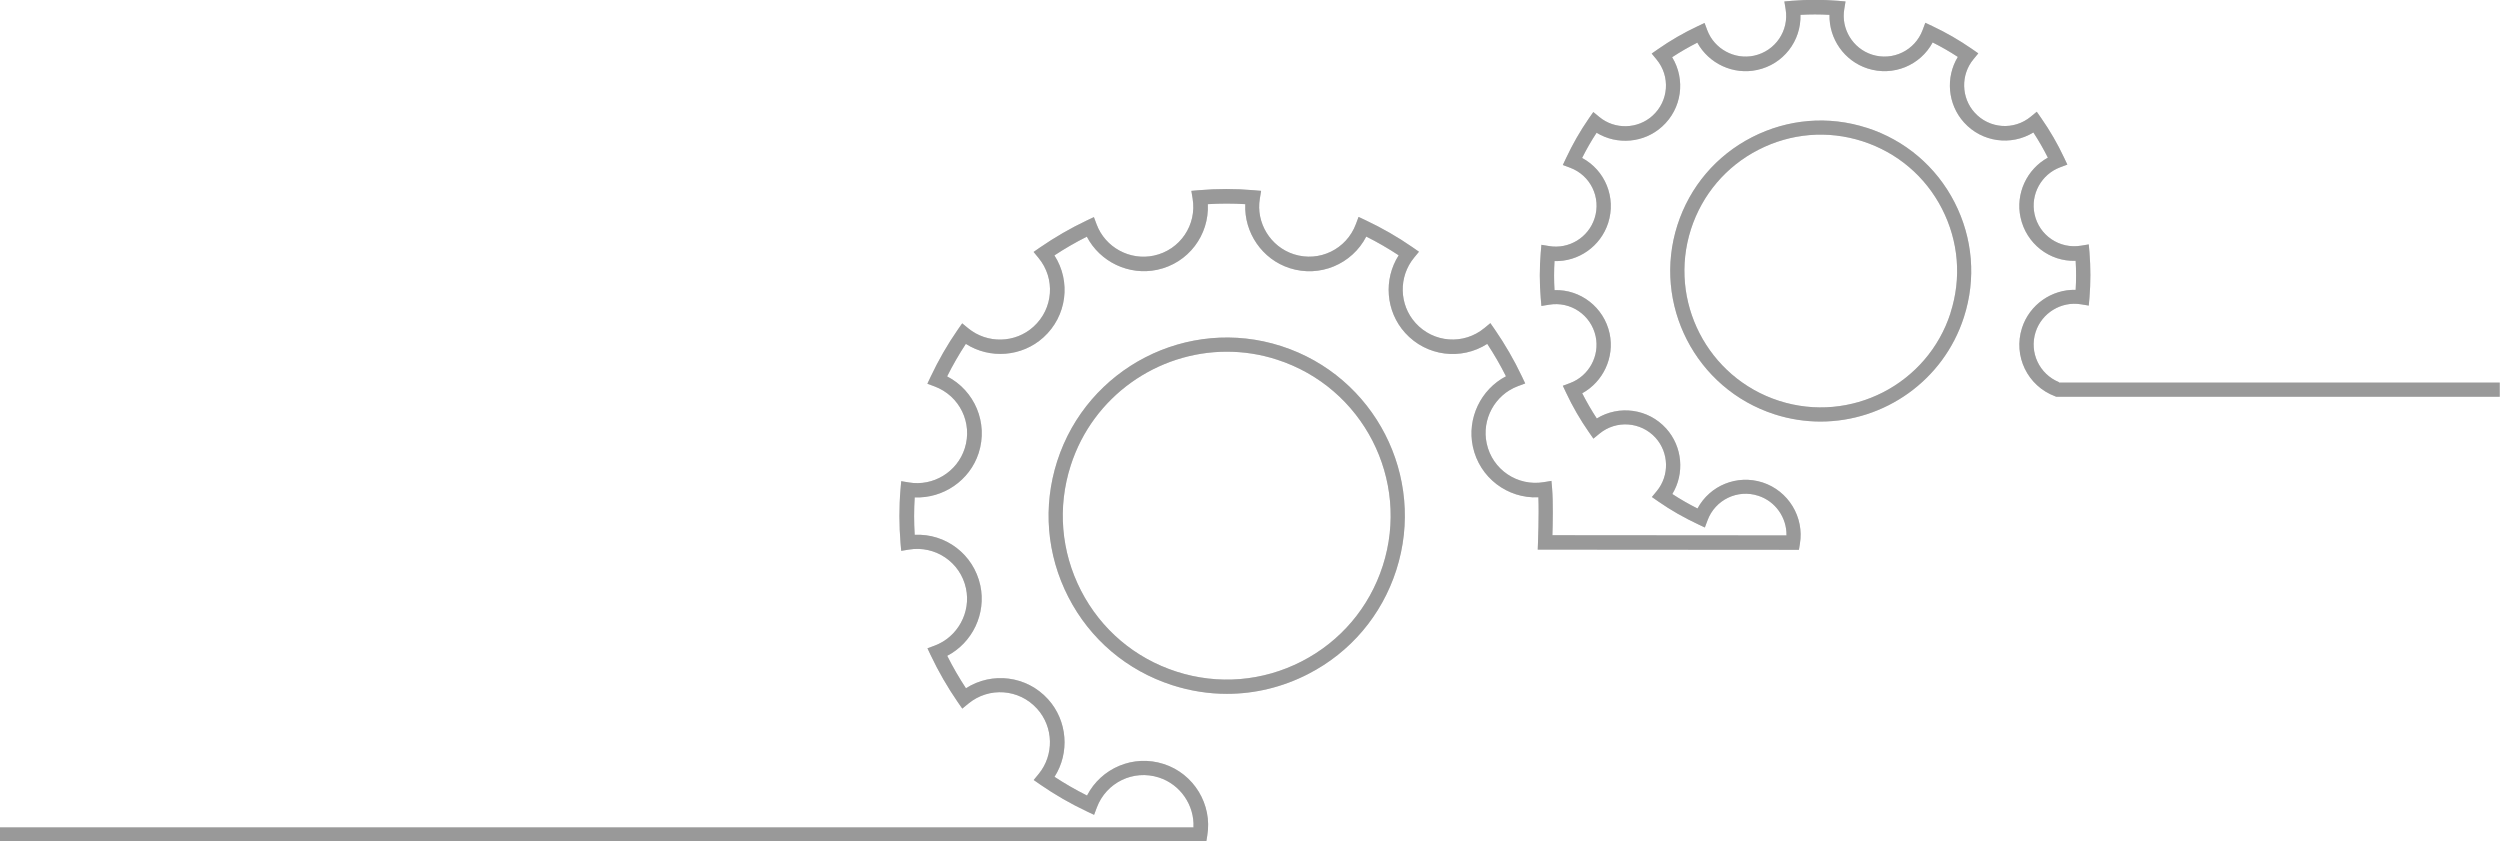 <?xml version="1.0" encoding="UTF-8"?>
<svg xmlns="http://www.w3.org/2000/svg" viewBox="0 0 259.1 87.19">
  <defs>
    <style>
      .cls-1 {
        mix-blend-mode: color-burn;
      }

      .cls-2 {
        opacity: .4;
      }

      .cls-3, .cls-4 {
        stroke-width: 0px;
      }

      .cls-5 {
        isolation: isolate;
      }

      .cls-4 {
        fill: #999;
      }
    </style>
  </defs>
  <g class="cls-5">
    <g id="_レイヤー_2" data-name="レイヤー 2">
      <g id="object">
        <g class="cls-2">
          <g>
            <g class="cls-1">
              <g>
                <path class="cls-4" d="m213.4,39.61c-2.04-.83-3.11-3.09-2.43-5.2.64-1.98,2.67-3.22,4.72-2.87l.79.13.07-.8c.13-1.57.13-3.16,0-4.74l-.07-.8-.79.13c-2.23.38-4.36-1.06-4.83-3.27-.44-2.04.7-4.12,2.65-4.85l.75-.28-.34-.72c-.67-1.43-1.47-2.81-2.37-4.1l-.46-.66-.62.51c-1.74,1.44-4.3,1.26-5.82-.42-1.4-1.54-1.45-3.92-.13-5.52l.51-.62-.66-.46c-1.3-.9-2.68-1.7-4.11-2.37l-.72-.34-.28.75c-.79,2.12-3.09,3.24-5.25,2.55-1.99-.64-3.22-2.67-2.87-4.72l.13-.79-.8-.07c-1.57-.13-3.16-.13-4.74,0l-.8.07.13.79c.38,2.23-1.06,4.35-3.27,4.83-2.03.44-4.12-.7-4.85-2.64l-.28-.75-.72.34c-1.43.67-2.81,1.47-4.1,2.37l-.66.46.51.62c1.44,1.74,1.26,4.3-.42,5.82-1.54,1.4-3.92,1.46-5.52.13l-.62-.51-.46.66c-.9,1.3-1.69,2.68-2.36,4.11l-.34.72.75.28c2.12.79,3.24,3.09,2.54,5.25-.64,1.99-2.66,3.22-4.72,2.87l-.79-.13-.07.8c-.13,1.58-.13,3.17,0,4.74l.07.8.79-.13c2.23-.38,4.35,1.06,4.83,3.27.44,2.04-.7,4.12-2.65,4.85l-.75.28.34.72c.67,1.43,1.47,2.81,2.37,4.1l.46.66.62-.51c1.74-1.44,4.3-1.25,5.82.42,1.4,1.55,1.45,3.92.13,5.52l-.51.62.66.46c1.29.9,2.68,1.69,4.11,2.36l.72.34.28-.75c.79-2.12,3.1-3.24,5.25-2.54,1.79.57,2.97,2.28,2.93,4.11l-24.26-.02c.04-1.19.08-3.48-.03-4.83l-.07-.8-.79.13c-2.74.46-5.34-1.3-5.92-4.01-.54-2.5.85-5.05,3.24-5.94l.75-.28-.34-.72c-.8-1.69-1.75-3.33-2.81-4.87l-.46-.66-.62.51c-2.14,1.77-5.27,1.54-7.13-.52-1.72-1.89-1.78-4.8-.16-6.77l.51-.62-.66-.46c-1.54-1.07-3.18-2.01-4.88-2.81l-.72-.34-.28.75c-.97,2.6-3.79,3.97-6.43,3.12-2.43-.78-3.95-3.27-3.52-5.78l.13-.79-.8-.07c-1.86-.16-3.75-.16-5.63,0l-.8.07.13.79c.46,2.74-1.3,5.34-4.01,5.92-2.49.54-5.05-.85-5.94-3.24l-.28-.75-.72.34c-1.69.8-3.33,1.75-4.87,2.81l-.66.46.51.62c1.77,2.14,1.54,5.27-.52,7.13-1.89,1.72-4.8,1.78-6.77.16l-.62-.51-.46.66c-1.07,1.54-2.01,3.18-2.81,4.88l-.34.72.75.28c2.6.97,3.97,3.79,3.12,6.43-.78,2.44-3.27,3.95-5.79,3.52l-.79-.13-.07.8c-.16,1.88-.15,3.77,0,5.63l.07.79.79-.13c2.73-.46,5.34,1.3,5.92,4.01.54,2.5-.86,5.05-3.24,5.94l-.75.28.34.72c.8,1.69,1.75,3.33,2.81,4.87l.46.66.62-.51c2.14-1.77,5.27-1.54,7.13.52,1.72,1.9,1.78,4.81.16,6.77l-.51.62.66.46c1.53,1.06,3.18,2.01,4.88,2.81l.72.34.28-.75c.97-2.6,3.79-3.97,6.43-3.12,2.24.72,3.7,2.88,3.59,5.17H0v1.47h125.02l.1-.61c.55-3.23-1.39-6.43-4.52-7.43-3.13-1.01-6.47.42-7.94,3.27-1.16-.58-2.29-1.23-3.37-1.94,1.59-2.48,1.35-5.81-.67-8.04-2.21-2.44-5.81-2.87-8.51-1.14-.71-1.08-1.36-2.2-1.94-3.36,2.61-1.36,4.06-4.36,3.43-7.3-.7-3.22-3.59-5.4-6.8-5.24-.08-1.29-.08-2.59,0-3.88,2.94.12,5.71-1.74,6.63-4.6,1.01-3.13-.42-6.47-3.27-7.94.58-1.16,1.23-2.29,1.94-3.37,2.48,1.59,5.81,1.35,8.04-.67,2.44-2.21,2.88-5.8,1.14-8.5,1.08-.71,2.2-1.36,3.36-1.94,1.36,2.61,4.36,4.06,7.3,3.43,3.22-.69,5.39-3.59,5.24-6.8,1.3-.08,2.6-.08,3.88,0-.13,2.94,1.74,5.71,4.6,6.63,3.13,1.01,6.47-.42,7.94-3.27,1.16.58,2.28,1.23,3.36,1.94-1.59,2.49-1.35,5.81.67,8.04,2.21,2.44,5.81,2.87,8.51,1.14.71,1.08,1.36,2.2,1.94,3.36-2.61,1.36-4.06,4.36-3.43,7.3.69,3.21,3.59,5.39,6.79,5.24.07,1.87-.04,4.63-.04,4.66l-.03.76,27.07.02.1-.61c.47-2.77-1.19-5.5-3.87-6.37-2.65-.85-5.46.32-6.74,2.7-.9-.45-1.77-.95-2.61-1.5,1.29-2.12,1.06-4.91-.64-6.79-1.86-2.06-4.89-2.45-7.19-1.04-.55-.84-1.05-1.71-1.51-2.61,2.17-1.19,3.37-3.72,2.84-6.2-.59-2.72-3.03-4.58-5.71-4.49-.06-1-.06-2.01,0-3.01,2.49.07,4.78-1.53,5.56-3.95.85-2.65-.32-5.46-2.7-6.74.45-.9.95-1.77,1.5-2.61,2.12,1.29,4.91,1.07,6.79-.64,2.06-1.86,2.45-4.88,1.04-7.19.84-.55,1.71-1.05,2.61-1.51,1.19,2.17,3.72,3.37,6.2,2.83,2.72-.58,4.57-3.01,4.49-5.71,1-.06,2.01-.06,3.01,0-.06,2.48,1.53,4.78,3.95,5.56,2.65.85,5.46-.32,6.74-2.7.9.45,1.77.95,2.61,1.5-1.29,2.12-1.06,4.91.64,6.79,1.86,2.06,4.89,2.45,7.19,1.04.55.84,1.05,1.71,1.5,2.61-2.17,1.19-3.37,3.72-2.83,6.2.59,2.72,3.01,4.59,5.71,4.49.06,1,.06,2.01,0,3.01-2.48-.06-4.78,1.53-5.56,3.95-.93,2.91.57,6.01,3.43,7.08l.12.05h45.96v-1.47h-45.69Z"/>
                <path class="cls-4" d="m132.79,35.87c-9.69-3.12-20.1,2.23-23.22,11.92-1.51,4.69-1.1,9.69,1.15,14.08,2.25,4.39,6.08,7.63,10.77,9.14,1.86.6,3.77.9,5.67.9,2.89,0,5.76-.69,8.41-2.05,4.39-2.25,7.63-6.08,9.14-10.77,3.12-9.69-2.23-20.1-11.92-23.22Zm10.52,22.77c-1.39,4.32-4.38,7.84-8.41,9.91-4.04,2.07-8.64,2.45-12.96,1.06-4.32-1.39-7.84-4.38-9.91-8.41-2.07-4.04-2.45-8.64-1.06-12.96,2.31-7.19,9-11.79,16.18-11.79,1.72,0,3.47.26,5.19.82,8.92,2.87,13.84,12.45,10.97,21.37Z"/>
                <path class="cls-4" d="m193.48,13.25c-3.96-1.28-8.19-.93-11.9.97-3.71,1.9-6.45,5.13-7.73,9.1-2.63,8.19,1.89,16.99,10.07,19.62,1.58.51,3.19.75,4.76.75,6.59,0,12.74-4.22,14.86-10.82,1.28-3.97.93-8.19-.97-11.9-1.9-3.71-5.14-6.45-9.1-7.73Zm8.68,19.17c-2.38,7.42-10.36,11.51-17.78,9.12-7.42-2.39-11.51-10.36-9.13-17.78,1.16-3.59,3.64-6.52,7-8.24,3.36-1.72,7.18-2.04,10.78-.88,3.59,1.16,6.52,3.64,8.24,7,1.72,3.36,2.04,7.18.88,10.78Z"/>
              </g>
            </g>
            <g>
              <path class="cls-3" d="m213.4,39.61c-2.04-.83-3.11-3.09-2.43-5.2.64-1.98,2.67-3.22,4.72-2.87l.79.13.07-.8c.13-1.57.13-3.16,0-4.74l-.07-.8-.79.13c-2.23.38-4.36-1.06-4.83-3.27-.44-2.04.7-4.12,2.65-4.85l.75-.28-.34-.72c-.67-1.43-1.47-2.81-2.37-4.1l-.46-.66-.62.51c-1.74,1.44-4.3,1.26-5.82-.42-1.4-1.54-1.45-3.92-.13-5.52l.51-.62-.66-.46c-1.3-.9-2.68-1.7-4.11-2.37l-.72-.34-.28.75c-.79,2.12-3.09,3.24-5.25,2.55-1.99-.64-3.22-2.67-2.87-4.72l.13-.79-.8-.07c-1.57-.13-3.16-.13-4.74,0l-.8.07.13.79c.38,2.23-1.06,4.35-3.27,4.83-2.03.44-4.12-.7-4.85-2.64l-.28-.75-.72.34c-1.43.67-2.81,1.47-4.1,2.37l-.66.46.51.62c1.44,1.74,1.26,4.3-.42,5.82-1.54,1.4-3.92,1.46-5.52.13l-.62-.51-.46.66c-.9,1.3-1.69,2.68-2.36,4.11l-.34.72.75.28c2.12.79,3.24,3.09,2.54,5.25-.64,1.99-2.66,3.22-4.72,2.87l-.79-.13-.07.8c-.13,1.58-.13,3.17,0,4.74l.07.8.79-.13c2.23-.38,4.35,1.06,4.83,3.27.44,2.04-.7,4.12-2.65,4.85l-.75.28.34.72c.67,1.43,1.47,2.81,2.37,4.1l.46.66.62-.51c1.74-1.44,4.3-1.25,5.82.42,1.4,1.55,1.45,3.92.13,5.52l-.51.62.66.46c1.29.9,2.68,1.69,4.11,2.36l.72.34.28-.75c.79-2.12,3.1-3.24,5.25-2.54,1.79.57,2.97,2.28,2.93,4.11l-24.26-.02c.04-1.19.08-3.48-.03-4.83l-.07-.8-.79.13c-2.74.46-5.34-1.3-5.92-4.01-.54-2.5.85-5.05,3.24-5.94l.75-.28-.34-.72c-.8-1.69-1.75-3.33-2.81-4.87l-.46-.66-.62.51c-2.14,1.77-5.27,1.54-7.13-.52-1.72-1.89-1.78-4.8-.16-6.77l.51-.62-.66-.46c-1.54-1.07-3.18-2.01-4.88-2.81l-.72-.34-.28.75c-.97,2.6-3.79,3.97-6.43,3.12-2.43-.78-3.95-3.27-3.52-5.78l.13-.79-.8-.07c-1.86-.16-3.75-.16-5.63,0l-.8.07.13.79c.46,2.74-1.3,5.34-4.01,5.92-2.49.54-5.05-.85-5.94-3.24l-.28-.75-.72.34c-1.69.8-3.33,1.75-4.87,2.81l-.66.46.51.62c1.77,2.14,1.54,5.27-.52,7.13-1.89,1.72-4.8,1.78-6.77.16l-.62-.51-.46.66c-1.07,1.54-2.01,3.18-2.81,4.88l-.34.72.75.28c2.6.97,3.97,3.79,3.12,6.43-.78,2.44-3.27,3.95-5.79,3.52l-.79-.13-.07.8c-.16,1.88-.15,3.77,0,5.63l.07.79.79-.13c2.73-.46,5.34,1.3,5.92,4.01.54,2.5-.86,5.05-3.24,5.94l-.75.28.34.72c.8,1.69,1.75,3.33,2.81,4.87l.46.66.62-.51c2.14-1.77,5.27-1.54,7.13.52,1.72,1.9,1.78,4.81.16,6.77l-.51.62.66.46c1.53,1.06,3.18,2.01,4.88,2.81l.72.34.28-.75c.97-2.6,3.79-3.97,6.43-3.12,2.24.72,3.7,2.88,3.59,5.17H0v1.47h125.02l.1-.61c.55-3.23-1.39-6.43-4.52-7.43-3.13-1.01-6.47.42-7.94,3.27-1.16-.58-2.29-1.23-3.37-1.94,1.59-2.48,1.35-5.81-.67-8.04-2.21-2.44-5.81-2.87-8.51-1.14-.71-1.08-1.36-2.2-1.94-3.36,2.61-1.36,4.06-4.36,3.43-7.3-.7-3.22-3.59-5.4-6.8-5.24-.08-1.29-.08-2.59,0-3.88,2.94.12,5.71-1.74,6.63-4.6,1.01-3.13-.42-6.47-3.27-7.94.58-1.16,1.23-2.29,1.94-3.37,2.48,1.59,5.81,1.35,8.04-.67,2.44-2.21,2.88-5.8,1.14-8.5,1.08-.71,2.2-1.36,3.36-1.94,1.36,2.61,4.36,4.06,7.3,3.43,3.22-.69,5.39-3.59,5.24-6.8,1.3-.08,2.6-.08,3.88,0-.13,2.94,1.74,5.71,4.6,6.63,3.13,1.01,6.47-.42,7.94-3.27,1.16.58,2.28,1.23,3.36,1.94-1.59,2.49-1.35,5.81.67,8.04,2.21,2.44,5.81,2.87,8.51,1.14.71,1.08,1.36,2.2,1.94,3.36-2.61,1.36-4.06,4.36-3.43,7.3.69,3.21,3.59,5.39,6.79,5.24.07,1.87-.04,4.63-.04,4.66l-.03.76,27.07.02.1-.61c.47-2.77-1.19-5.5-3.87-6.37-2.65-.85-5.46.32-6.74,2.7-.9-.45-1.77-.95-2.61-1.5,1.29-2.12,1.06-4.91-.64-6.79-1.86-2.06-4.89-2.45-7.19-1.04-.55-.84-1.05-1.71-1.51-2.61,2.17-1.19,3.37-3.72,2.84-6.2-.59-2.72-3.03-4.58-5.71-4.49-.06-1-.06-2.01,0-3.01,2.49.07,4.78-1.53,5.56-3.95.85-2.65-.32-5.46-2.7-6.74.45-.9.95-1.77,1.5-2.61,2.12,1.29,4.91,1.07,6.79-.64,2.06-1.86,2.45-4.88,1.04-7.19.84-.55,1.71-1.05,2.61-1.51,1.19,2.17,3.72,3.37,6.2,2.83,2.72-.58,4.57-3.01,4.49-5.71,1-.06,2.01-.06,3.01,0-.06,2.48,1.53,4.78,3.95,5.56,2.65.85,5.46-.32,6.74-2.7.9.45,1.77.95,2.61,1.5-1.29,2.12-1.06,4.91.64,6.79,1.86,2.06,4.89,2.45,7.19,1.04.55.84,1.05,1.71,1.5,2.61-2.17,1.19-3.37,3.72-2.83,6.2.59,2.72,3.01,4.59,5.71,4.49.06,1,.06,2.01,0,3.01-2.48-.06-4.78,1.53-5.56,3.95-.93,2.91.57,6.01,3.43,7.08l.12.05h45.96v-1.47h-45.69Z"/>
              <path class="cls-3" d="m132.79,35.87c-9.69-3.12-20.1,2.23-23.22,11.92-1.51,4.69-1.1,9.69,1.15,14.08,2.25,4.39,6.08,7.63,10.77,9.14,1.86.6,3.77.9,5.67.9,2.89,0,5.76-.69,8.41-2.05,4.39-2.25,7.63-6.08,9.14-10.77,3.12-9.69-2.23-20.1-11.92-23.22Zm10.52,22.77c-1.39,4.32-4.38,7.84-8.41,9.91-4.04,2.07-8.64,2.45-12.96,1.06-4.32-1.39-7.84-4.38-9.91-8.41-2.07-4.04-2.45-8.64-1.06-12.96,2.31-7.19,9-11.79,16.18-11.79,1.72,0,3.47.26,5.19.82,8.92,2.87,13.84,12.45,10.97,21.37Z"/>
              <path class="cls-3" d="m193.48,13.25c-3.96-1.28-8.19-.93-11.9.97-3.71,1.9-6.45,5.13-7.73,9.1-2.63,8.19,1.89,16.99,10.07,19.62,1.58.51,3.19.75,4.76.75,6.59,0,12.74-4.22,14.86-10.82,1.28-3.97.93-8.19-.97-11.9-1.9-3.71-5.14-6.45-9.1-7.73Zm8.68,19.17c-2.38,7.42-10.36,11.51-17.78,9.12-7.42-2.39-11.51-10.36-9.13-17.78,1.16-3.59,3.64-6.52,7-8.24,3.36-1.72,7.18-2.04,10.78-.88,3.59,1.16,6.52,3.64,8.24,7,1.72,3.36,2.04,7.18.88,10.78Z"/>
            </g>
          </g>
        </g>
      </g>
    </g>
  </g>
</svg>